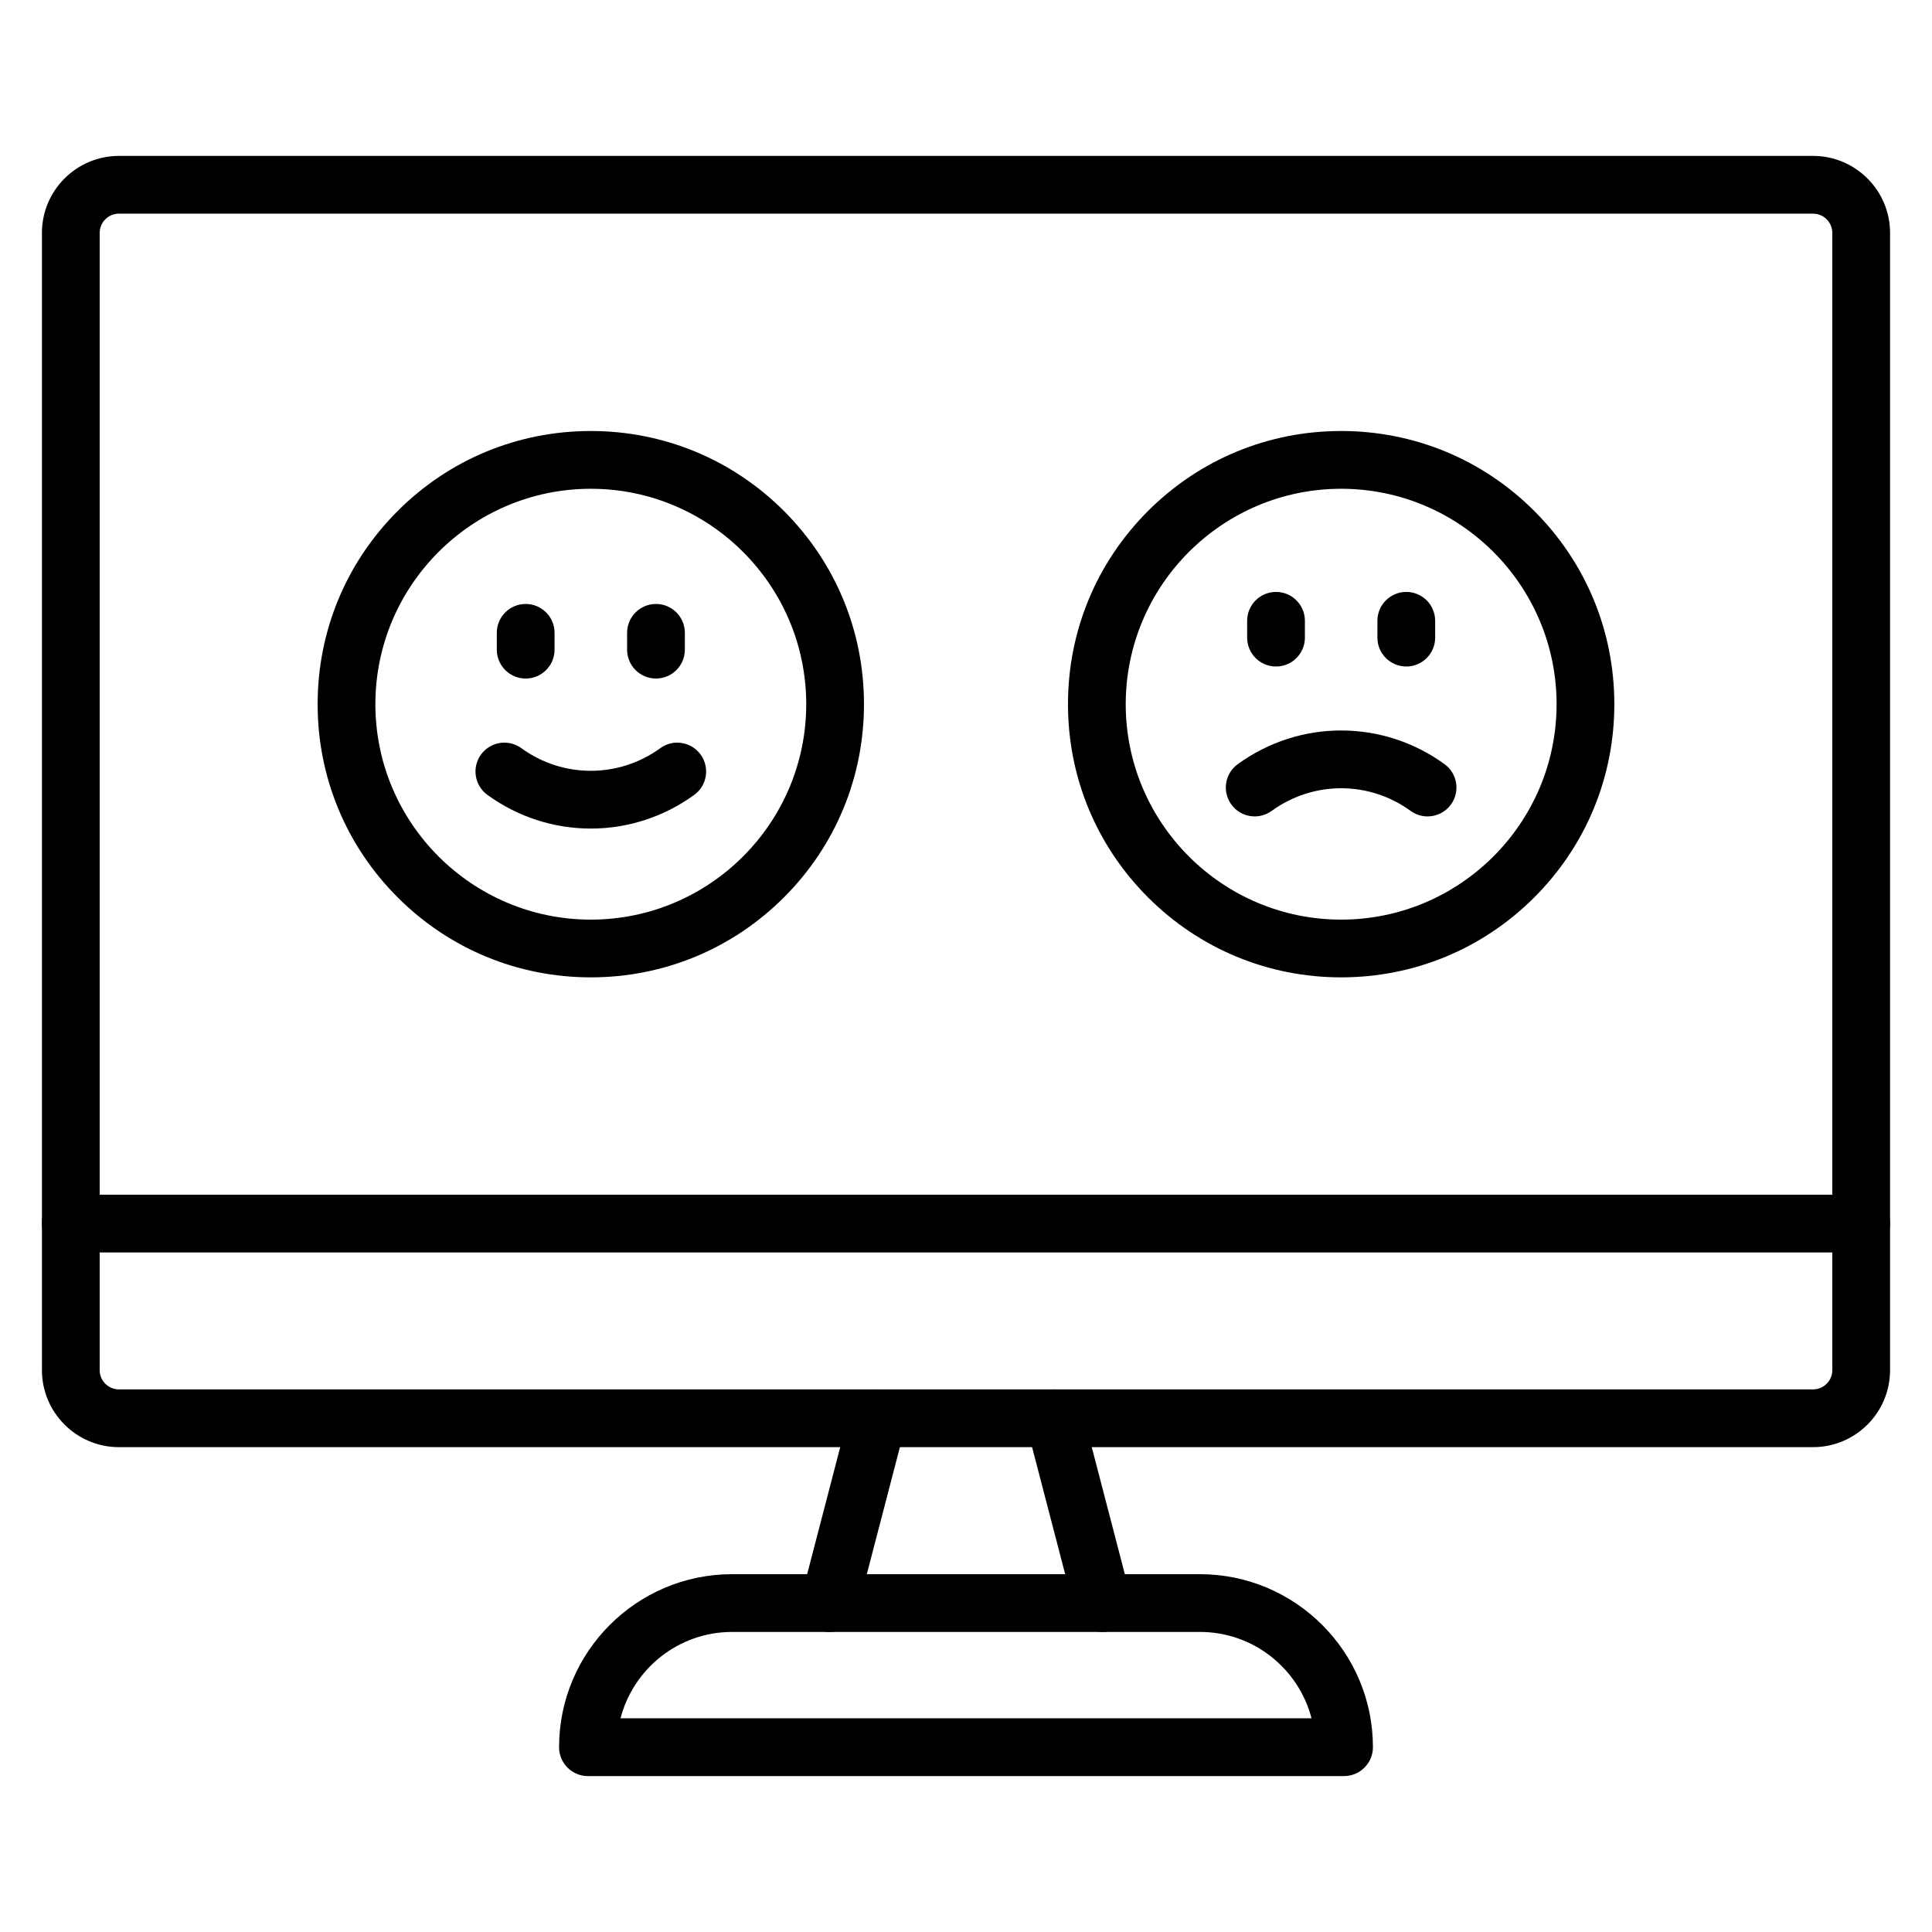 <?xml version="1.0" encoding="UTF-8"?>
<!-- Uploaded to: ICON Repo, www.svgrepo.com, Generator: ICON Repo Mixer Tools -->
<svg fill="#000000" width="800px" height="800px" version="1.1" viewBox="144 144 512 512" xmlns="http://www.w3.org/2000/svg">
 <g>
  <path d="m363.82 576.49c-0.637 0-1.289-0.078-1.934-0.25-4.09-1.066-6.543-5.246-5.477-9.332l12.754-48.973c1.066-4.09 5.246-6.543 9.332-5.477 4.09 1.066 6.543 5.246 5.477 9.332l-12.754 48.973c-0.898 3.441-4 5.727-7.398 5.727z"/>
  <path d="m436.18 576.49c-3.398 0-6.504-2.281-7.402-5.727l-12.754-48.973c-1.066-4.09 1.387-8.27 5.477-9.332 4.086-1.066 8.27 1.387 9.332 5.477l12.754 48.973c1.066 4.09-1.387 8.27-5.477 9.332-0.641 0.168-1.289 0.25-1.93 0.25z"/>
  <path d="m500.19 614.68h-200.38c-4.227 0-7.652-3.426-7.652-7.652 0-25.281 20.566-45.852 45.852-45.852h123.98c25.281 0 45.852 20.566 45.852 45.852-0.008 4.223-3.438 7.652-7.66 7.652zm-191.75-15.309h183.13c-3.406-13.148-15.371-22.891-29.57-22.891h-123.98c-14.203 0-26.168 9.742-29.574 22.891z"/>
  <path d="m624.48 527.51h-448.96c-11.254 0-20.406-9.156-20.406-20.406v-301.38c0-11.254 9.156-20.406 20.406-20.406h448.96c11.254 0 20.406 9.156 20.406 20.406v301.38c0 11.254-9.152 20.406-20.406 20.406zm-448.96-326.89c-2.812 0-5.102 2.289-5.102 5.102v301.38c0 2.812 2.289 5.102 5.102 5.102h448.96c2.812 0 5.102-2.289 5.102-5.102v-301.38c0-2.812-2.289-5.102-5.102-5.102z"/>
  <path d="m637.23 475.91h-474.47c-4.227 0-7.652-3.426-7.652-7.652 0-4.227 3.426-7.652 7.652-7.652h474.47c4.227 0 7.652 3.426 7.652 7.652 0 4.227-3.422 7.652-7.652 7.652z"/>
  <path d="m499.42 403.01c-19.34 0-37.52-7.531-51.191-21.203s-21.203-31.855-21.203-51.191c0-19.336 7.531-37.52 21.203-51.191s31.855-21.203 51.191-21.203 37.52 7.531 51.191 21.203 21.203 31.855 21.203 51.191c0 19.336-7.531 37.52-21.203 51.191-13.676 13.672-31.855 21.203-51.191 21.203zm0-129.48c-31.48 0-57.09 25.613-57.09 57.09 0 31.48 25.613 57.09 57.09 57.09 31.48 0 57.09-25.613 57.09-57.09 0-31.48-25.613-57.09-57.09-57.09z"/>
  <path d="m482.16 320.63c-4.227 0-7.652-3.426-7.652-7.652v-4.461c0-4.227 3.426-7.652 7.652-7.652s7.652 3.426 7.652 7.652v4.461c0 4.223-3.426 7.652-7.652 7.652z"/>
  <path d="m516.68 320.63c-4.227 0-7.652-3.426-7.652-7.652v-4.461c0-4.227 3.426-7.652 7.652-7.652 4.227 0 7.652 3.426 7.652 7.652v4.461c0 4.223-3.422 7.652-7.652 7.652z"/>
  <path d="m522.32 360.36c-1.559 0-3.133-0.477-4.492-1.465-11.012-8-25.809-8-36.82 0-3.418 2.484-8.203 1.727-10.688-1.691-2.484-3.418-1.727-8.203 1.691-10.688 16.395-11.91 38.422-11.91 54.812 0 3.418 2.484 4.176 7.269 1.691 10.688-1.492 2.062-3.828 3.156-6.195 3.156z"/>
  <path d="m283.31 323.82c-4.227 0-7.652-3.426-7.652-7.652v-4.461c0-4.227 3.426-7.652 7.652-7.652s7.652 3.426 7.652 7.652v4.461c0 4.227-3.426 7.652-7.652 7.652z"/>
  <path d="m317.84 323.82c-4.227 0-7.652-3.426-7.652-7.652v-4.461c0-4.227 3.426-7.652 7.652-7.652s7.652 3.426 7.652 7.652v4.461c0 4.227-3.43 7.652-7.652 7.652z"/>
  <path d="m300.57 363.58c-9.605 0-19.211-2.977-27.406-8.93-3.418-2.484-4.176-7.269-1.691-10.688 2.484-3.418 7.269-4.176 10.688-1.691 11.012 8 25.809 8 36.82 0 3.418-2.484 8.203-1.727 10.688 1.691 2.484 3.418 1.727 8.203-1.691 10.688-8.191 5.949-17.797 8.93-27.406 8.93z"/>
  <path d="m300.57 403.01c-19.34 0-37.52-7.531-51.191-21.203-13.672-13.672-21.203-31.855-21.203-51.191 0-19.336 7.531-37.52 21.203-51.191 13.672-13.672 31.855-21.203 51.191-21.203 19.34 0 37.52 7.531 51.191 21.203s21.203 31.855 21.203 51.191c0 19.336-7.531 37.52-21.203 51.191s-31.855 21.203-51.191 21.203zm0-129.48c-31.48 0-57.09 25.613-57.09 57.09 0 31.48 25.613 57.09 57.09 57.09 31.48 0 57.09-25.613 57.09-57.09 0-31.48-25.609-57.09-57.09-57.09z"/>
 </g>
</svg>